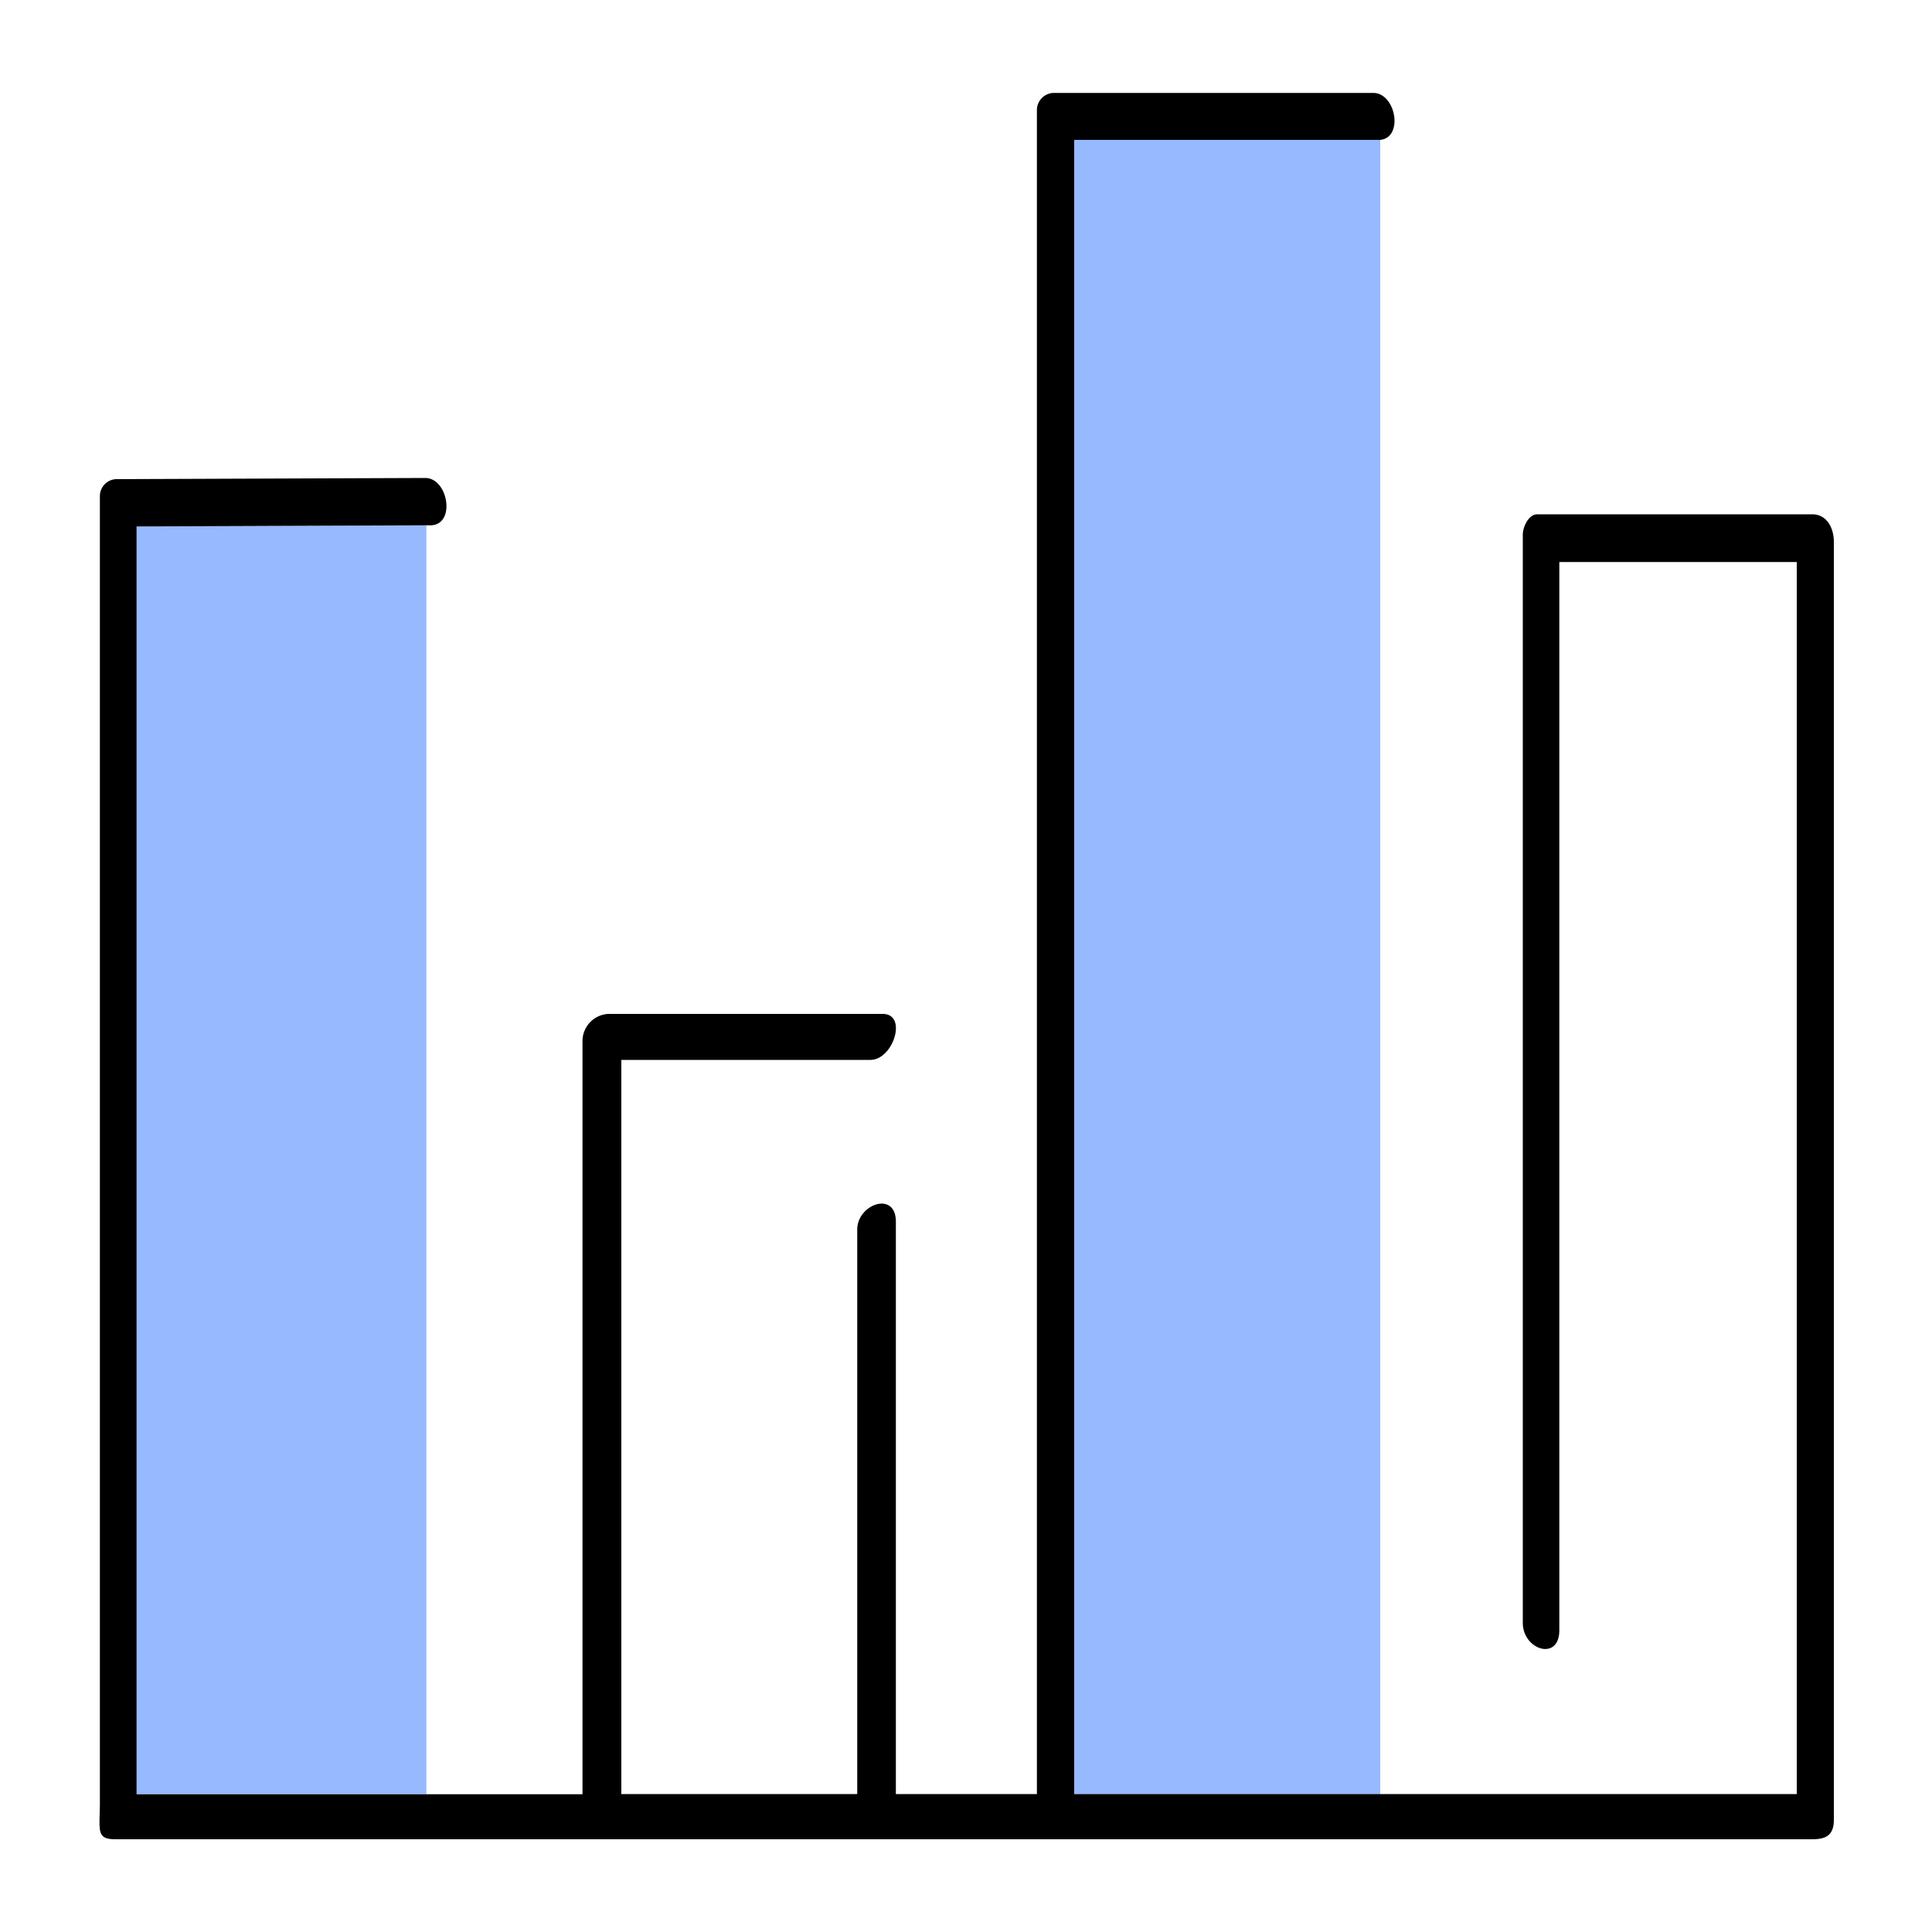 <?xml version="1.0" encoding="UTF-8"?> <svg xmlns="http://www.w3.org/2000/svg" viewBox="0 0 100 100"><path fill="#96b9ff" d="M7.07 40.55v52.31h15V27.19l-15 .06zM55.6 7.24v85.62h15.84V7.23H55.6z"></path><path d="M6 95.2h87.63c.61 0 1.29 0 1.29-1V28.05c0-.71-.35-1.43-1.13-1.43H79.57c-.46 0-.75.67-.75 1.05V84c0 1.4 1.89 2 1.89.38V29.09H93v63.77H55.6V7.24h15.84c1.22-.12.81-2.43-.36-2.43H54.51a.89.89 0 0 0-.84.87v87.18h-7.3V63.24c0-1.63-2-.91-2 .4v29.22H32.16v-38h12.89c1.19 0 1.94-2.38.64-2.38H31.48a1.41 1.41 0 0 0-1.33 1.39v39H7.07V27.25l15-.06h.2c1.34 0 .94-2.45-.26-2.45L6 24.8a.88.88 0 0 0-.83.87V93.4c-.02 1.42-.17 1.8.83 1.8z"></path></svg> 